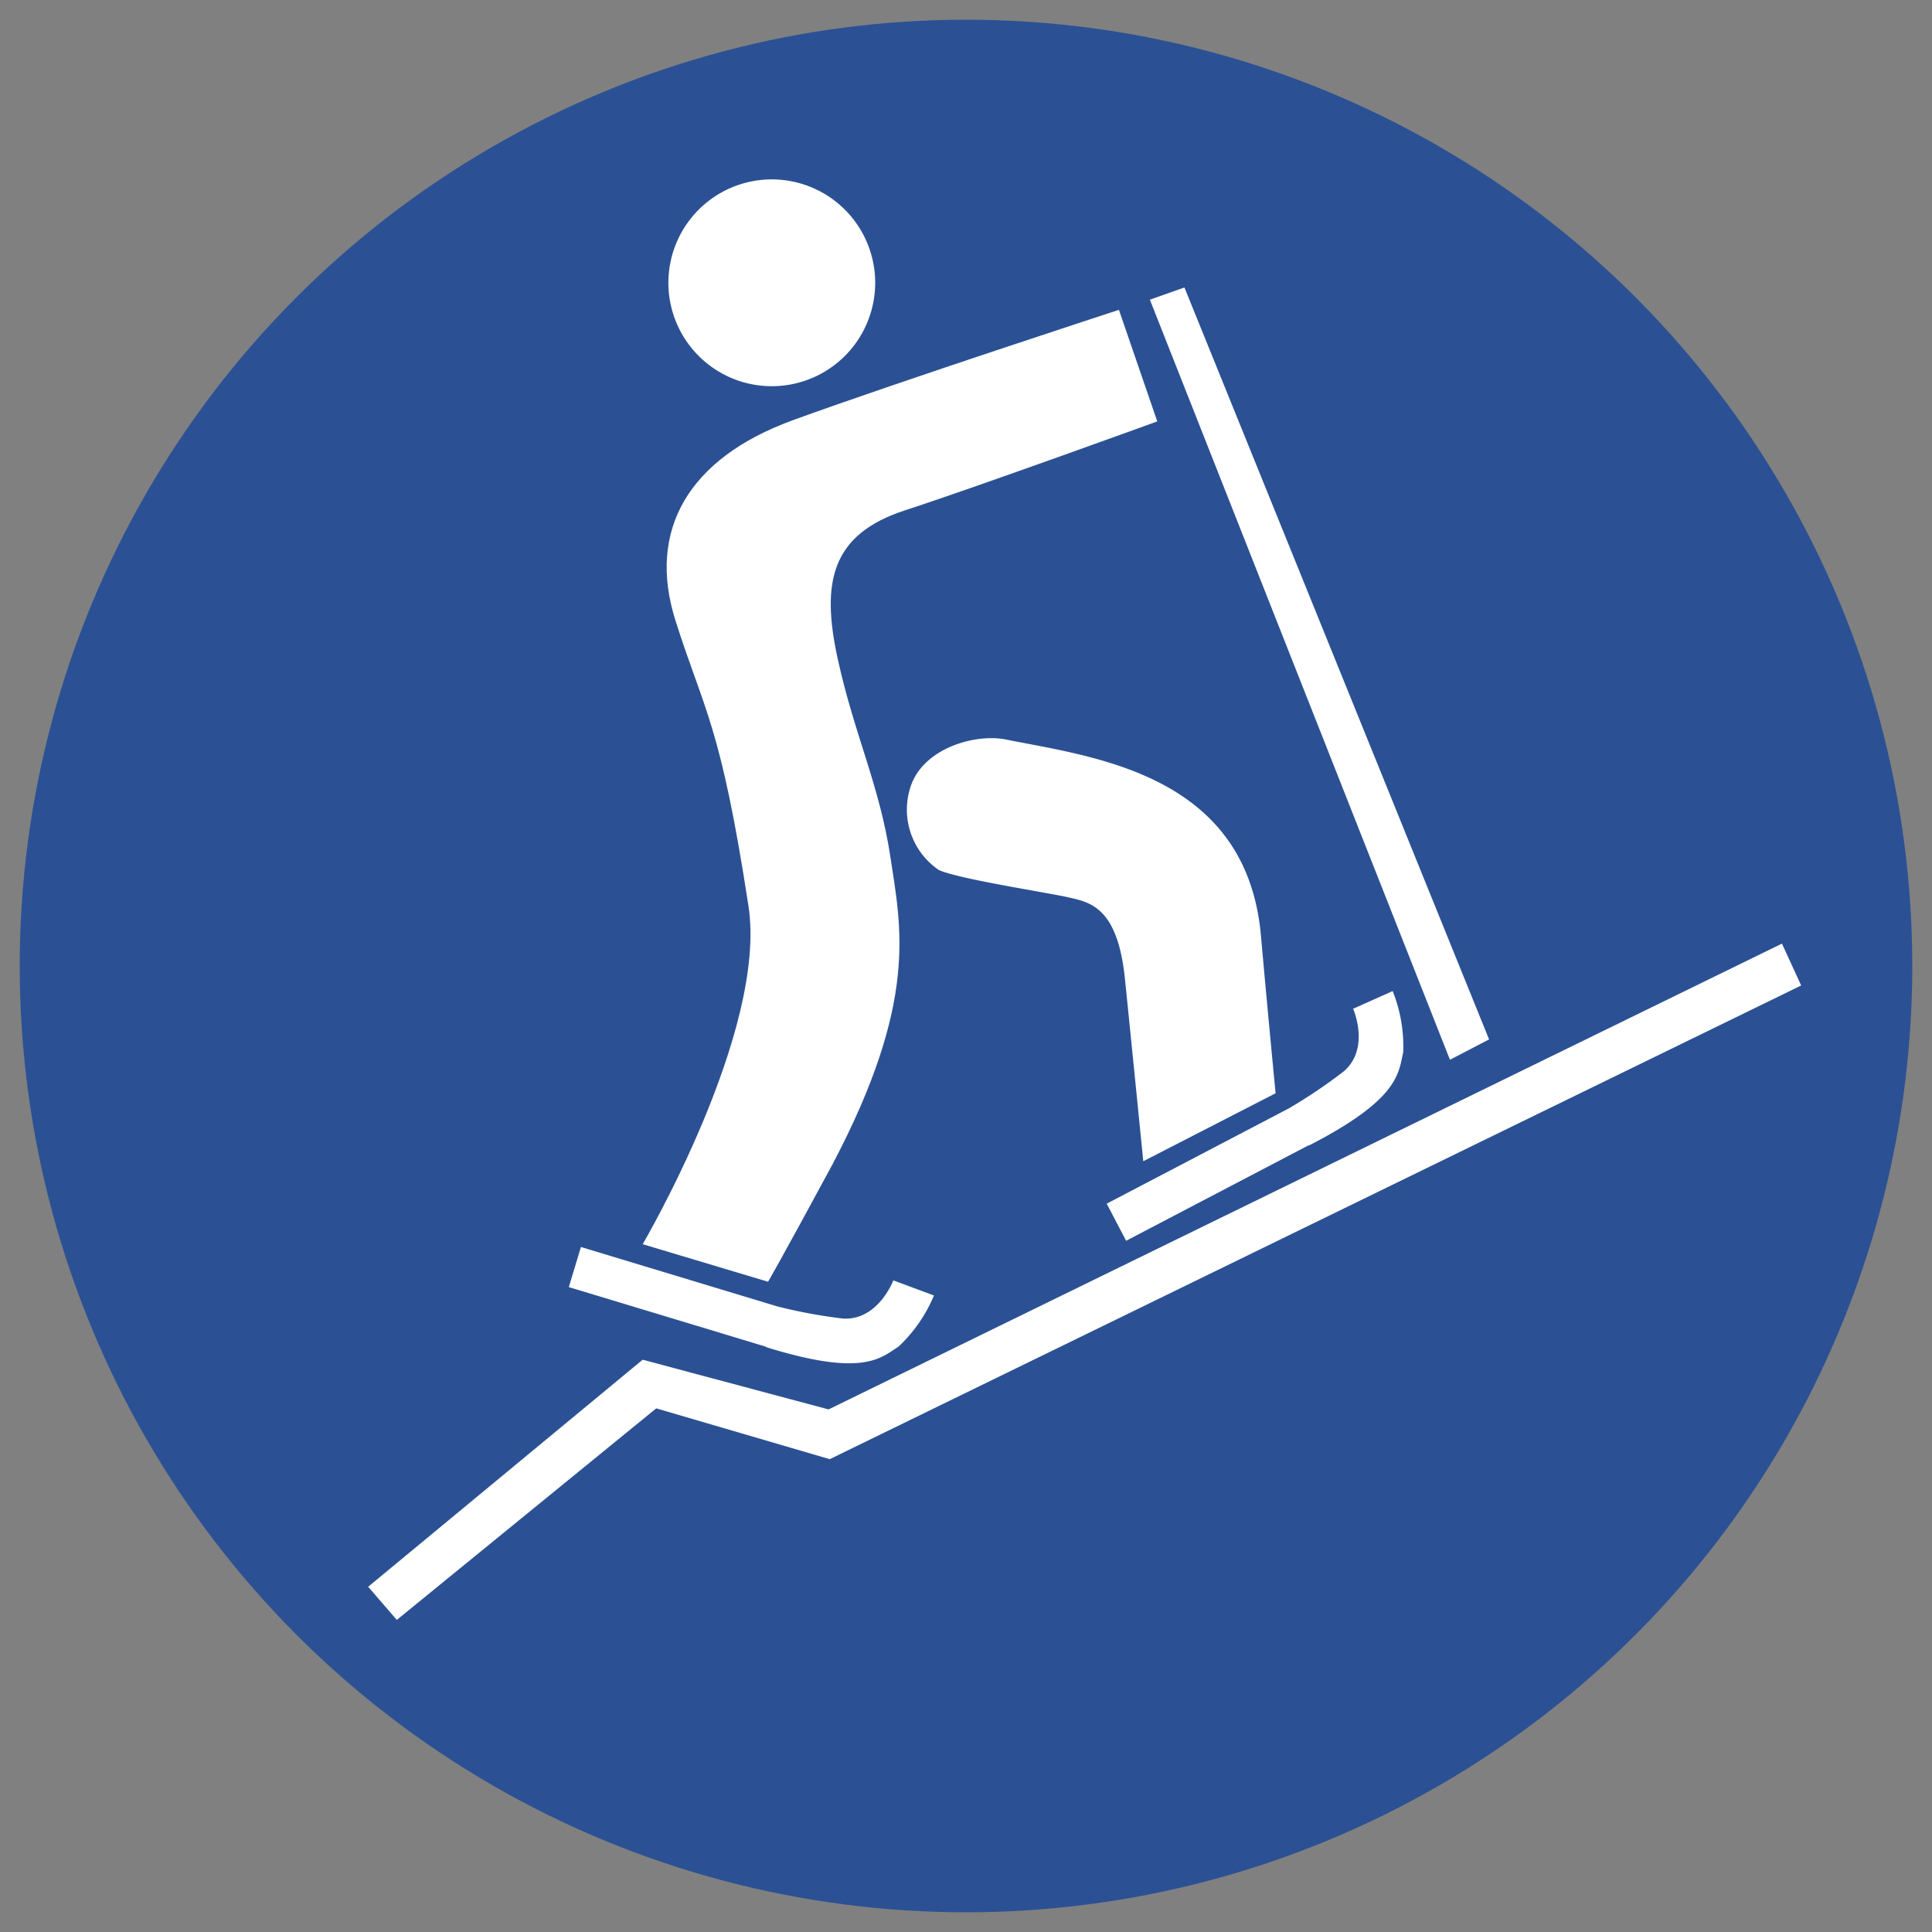 <svg xmlns="http://www.w3.org/2000/svg" viewBox="0 0 98 98">
  <rect x="0" y="0" width="98" height="98" fill="#808080" stroke="none"/>
  <title>snowshoe</title>
  <g>
    <circle cx="49" cy="49" r="48" fill="#2b5194"/>
    <polygon points="91.364 49.988 42.089 74.016 33.287 71.439 20.128 82.169 18.675 80.488 32.598 68.971 42.029 71.492 90.388 47.865 91.364 49.988" fill="#fff"/>
  </g>
  <g>
    <g>
      <path d="M43.42,11.301a5.245,5.245,0,1,1-7.316-1.227A5.245,5.245,0,0,1,43.42,11.301Z" fill="#fff"/>
      <polygon points="73.548 53.755 58.327 15.201 60.08 14.582 75.533 52.724 73.548 53.755" fill="#fff"/>
      <path d="M56.757,15.717,58.702,21.375s-9.044,3.288-12.797,4.511-4.255,3.66-3.418,7.506c.837,3.847,2.125,6.427,2.676,10.065.551,3.639,1.417,7.333-2.935,15.604-2.695,4.99-3.269,5.955-3.269,5.955l-6.359-1.905S38.94,52.314,37.966,45.957c-1.415-9.239-2.248-9.89-3.702-14.476s.658-8.235,5.951-10.165S56.757,15.717,56.757,15.717Z" fill="#fff"/>
      <path d="M57.993,58.903,64.704,55.455s-.423-4.384-.742-7.982c-.732-8.259-8.562-9.076-12.932-9.961-1.492-.302-4.031.376-4.778,2.217a3.702,3.702,0,0,0,1.373,4.404c1.044.464,5.498,1.139,6.586,1.388s2.481.495,2.853,4.145S57.993,58.903,57.993,58.903Z" fill="#fff"/>
    </g>
    <path d="M45.314,64.947s-.769,2.042-2.552,1.936a26.057,26.057,0,0,1-3.329-.615l-9.966-3.014-.614,2.033,9.96,3.012.074.041c4.879,1.512,5.767.561,6.691-.034a7.514,7.514,0,0,0,1.796-2.594Z" fill="#fff"/>
    <path d="M68.637,51.169s.881,1.996-.467,3.169a26.07,26.07,0,0,1-2.808,1.892l-9.225,4.826.985,1.882,9.22-4.824.081-.023c4.542-2.337,4.51-3.637,4.753-4.709a7.513,7.513,0,0,0-.534-3.11Z" fill="#fff"/>
  </g>
</svg>
